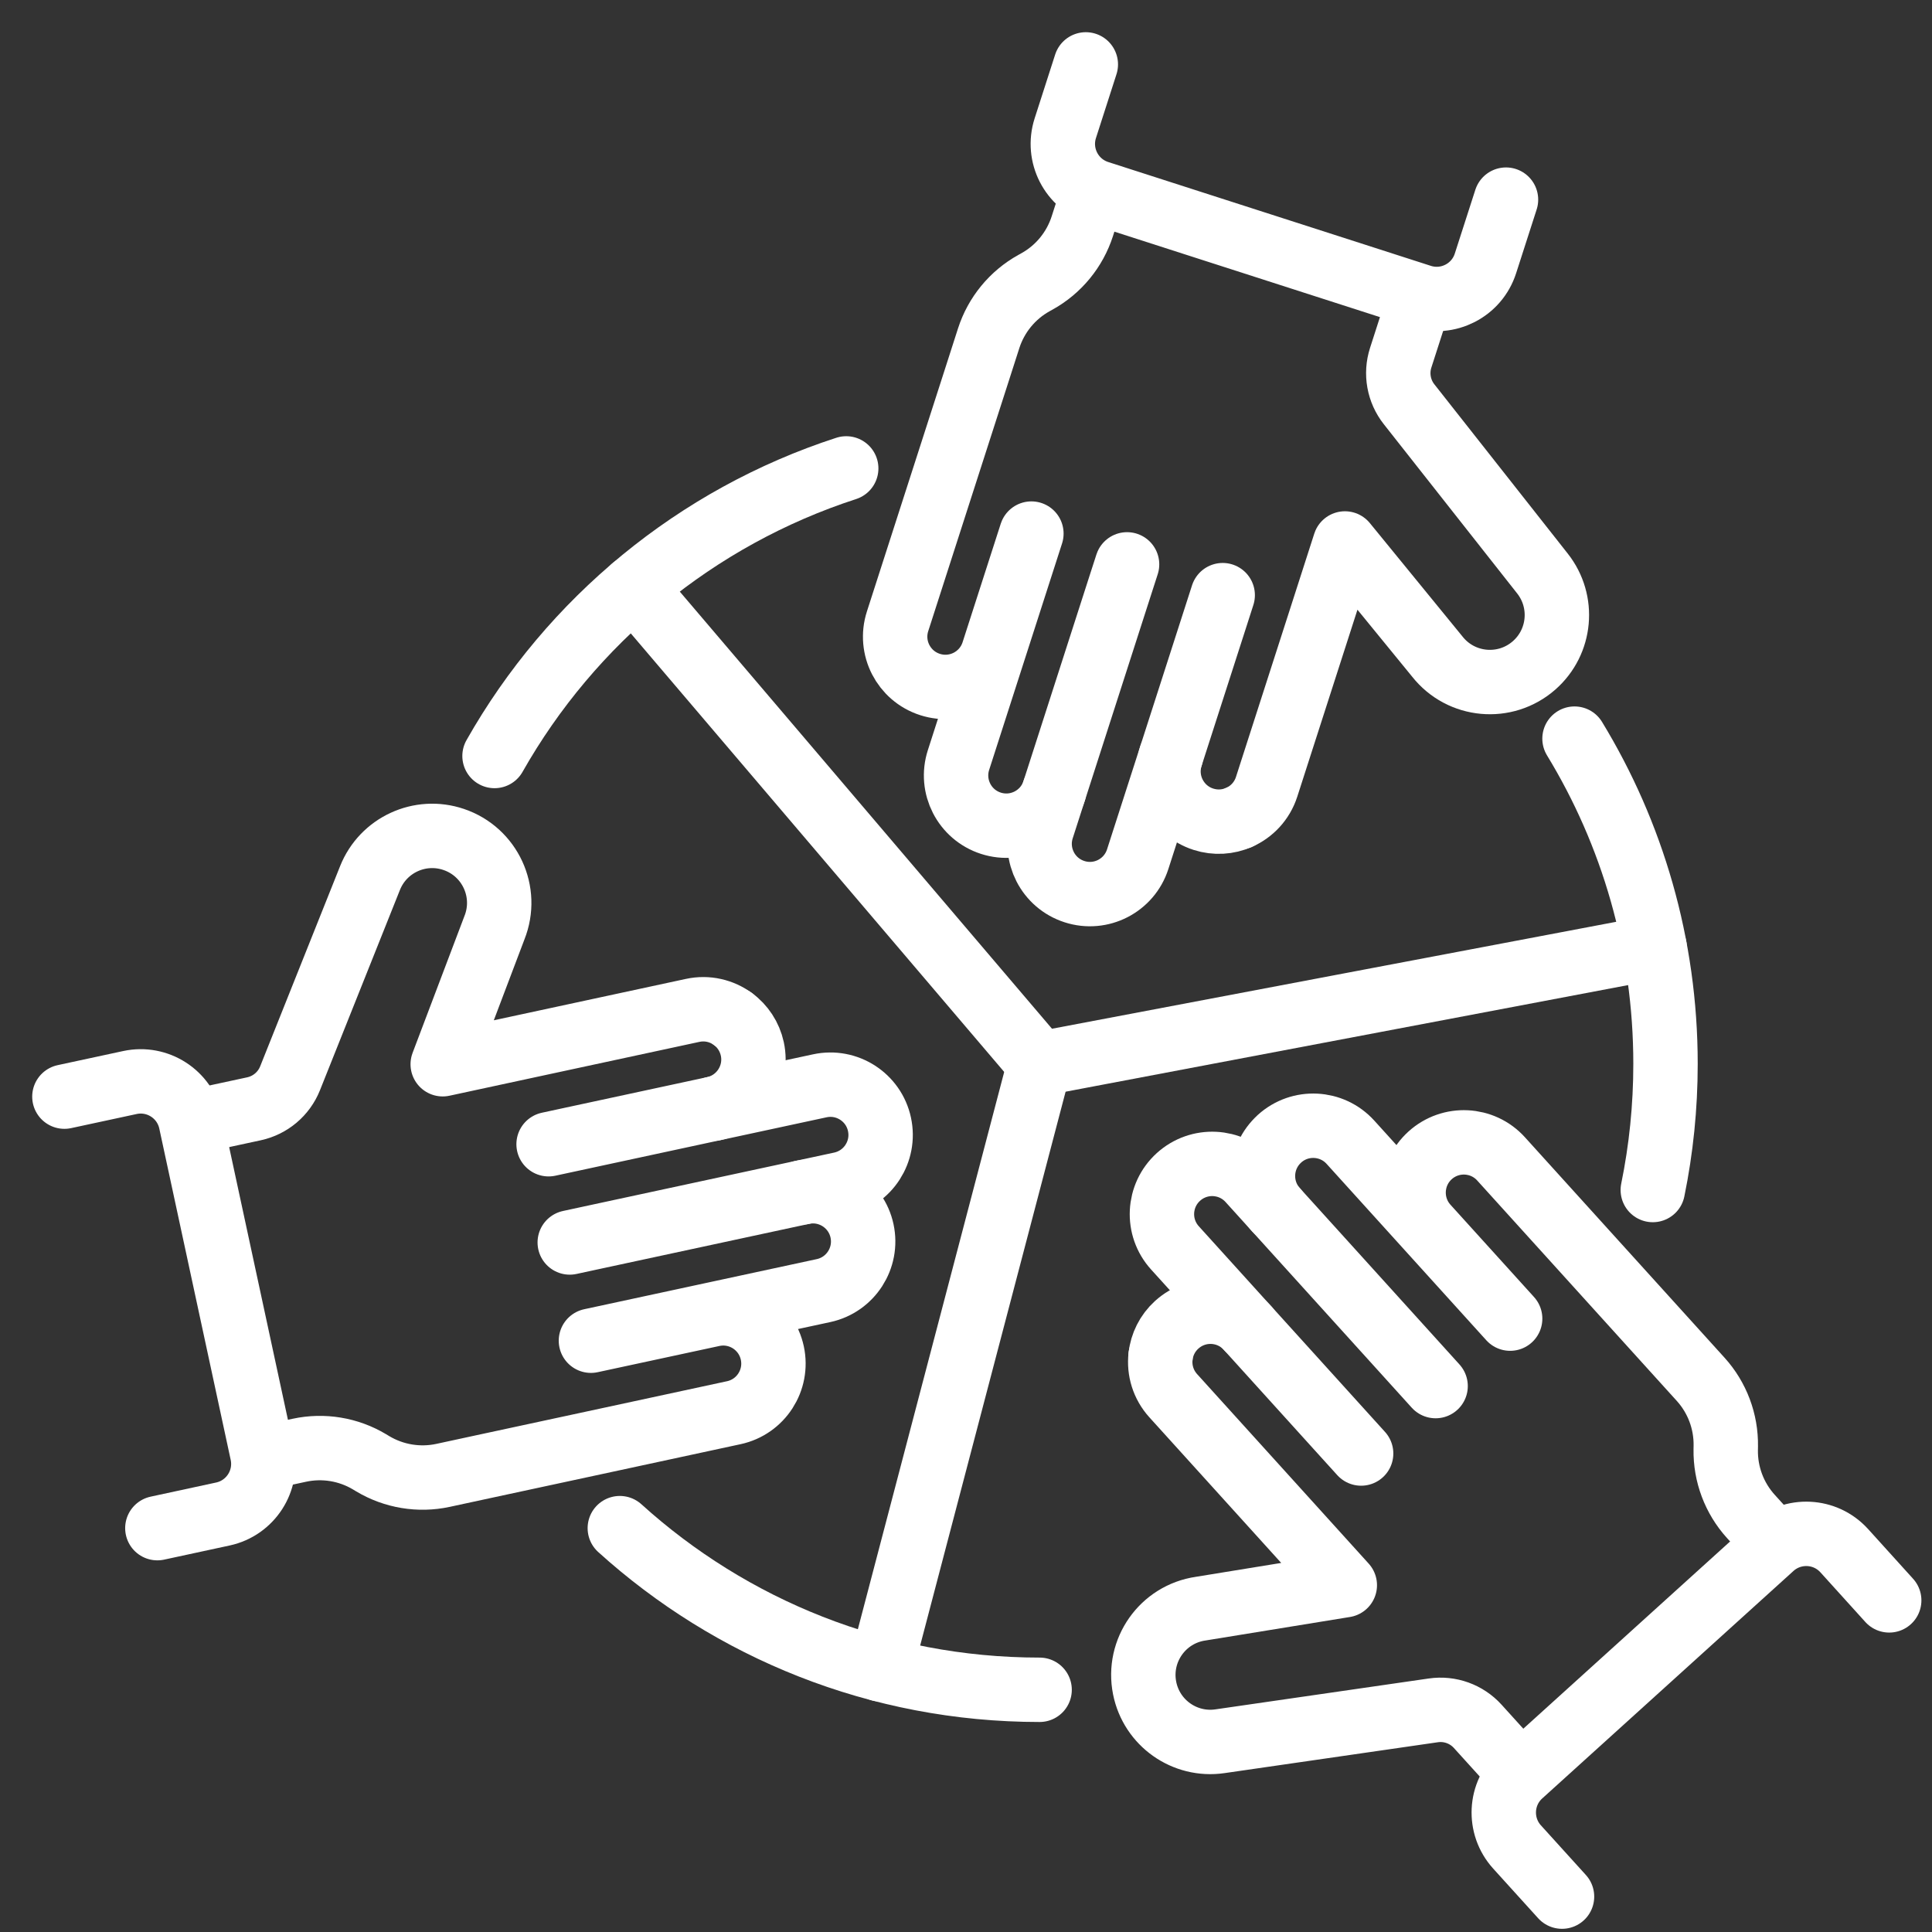 <svg width="60" height="60" viewBox="0 0 60 60" fill="none" xmlns="http://www.w3.org/2000/svg">
<rect x="0" y="0" width="60" height="60" fill="#333333" stroke="none"/>
<path d="M22.765 31.649C22.417 31.392 21.965 31.28 21.509 31.379L16.379 32.484L13.749 33.051L15.355 28.812C15.797 27.704 15.219 26.451 14.089 26.07C13.042 25.715 11.9 26.242 11.491 27.269L9.008 33.488C8.815 33.971 8.395 34.325 7.887 34.435L6.054 34.83" stroke="white" stroke-width="2" stroke-linecap="round" stroke-linejoin="round"/>
<path d="M22.167 34.43C23.009 34.248 23.545 33.418 23.364 32.576L23.364 32.575C23.28 32.189 23.061 31.867 22.766 31.649" stroke="white" stroke-width="2" stroke-linecap="round" stroke-linejoin="round"/>
<path d="M24.917 37.03L18.356 38.443L17.694 38.586L18.356 38.443L26.116 36.772C26.959 36.59 27.495 35.76 27.313 34.918L27.313 34.917C27.132 34.075 26.302 33.539 25.459 33.721L17.699 35.392L17.037 35.535L22.167 34.43" stroke="white" stroke-width="2" stroke-linecap="round" stroke-linejoin="round"/>
<path d="M8.3 45.254L9.296 45.039C10.043 44.878 10.824 45.007 11.479 45.4L11.575 45.458C12.231 45.85 13.011 45.98 13.759 45.819L15.028 45.545L19.009 44.688L22.788 43.873C23.631 43.692 24.166 42.862 23.985 42.019C23.803 41.177 22.974 40.641 22.131 40.823L18.352 41.637L25.574 40.081C26.417 39.9 26.952 39.069 26.771 38.227L26.771 38.226C26.589 37.384 25.759 36.848 24.917 37.03" stroke="white" stroke-width="2" stroke-linecap="round" stroke-linejoin="round"/>
<path d="M2 34.057L4.034 33.619C4.894 33.434 5.74 33.98 5.925 34.84L8.142 45.128C8.327 45.988 7.78 46.834 6.921 47.019L4.887 47.458" stroke="white" stroke-width="2" stroke-linecap="round" stroke-linejoin="round"/>
<path d="M38.474 25.387C38.87 25.215 39.193 24.879 39.336 24.435L40.944 19.44L41.768 16.878L44.636 20.389C45.374 21.326 46.748 21.451 47.644 20.663C48.474 19.933 48.588 18.682 47.904 17.813L43.76 12.554C43.438 12.146 43.341 11.604 43.5 11.11L44.075 9.324" stroke="white" stroke-width="2" stroke-linecap="round" stroke-linejoin="round"/>
<path d="M36.364 23.479C36.1 24.299 36.551 25.178 37.372 25.442L37.372 25.442C37.749 25.563 38.137 25.534 38.473 25.387" stroke="white" stroke-width="2" stroke-linecap="round" stroke-linejoin="round"/>
<path d="M32.738 24.56L34.794 18.171L35.002 17.527L34.794 18.172L32.362 25.728C32.098 26.548 32.548 27.427 33.369 27.691L33.369 27.691C34.189 27.956 35.068 27.505 35.332 26.684L37.765 19.128L37.972 18.483L36.364 23.479" stroke="white" stroke-width="2" stroke-linecap="round" stroke-linejoin="round"/>
<path d="M33.924 6.057L33.612 7.027C33.377 7.755 32.876 8.366 32.207 8.738L32.11 8.792C31.442 9.163 30.94 9.775 30.705 10.502L30.308 11.738L29.06 15.614L27.875 19.295C27.611 20.115 28.062 20.994 28.883 21.258C29.703 21.522 30.582 21.071 30.846 20.251L32.031 16.571L29.767 23.604C29.503 24.424 29.953 25.303 30.774 25.567L30.774 25.567C31.595 25.831 32.474 25.38 32.738 24.56" stroke="white" stroke-width="2" stroke-linecap="round" stroke-linejoin="round"/>
<path d="M46.77 6.2L46.132 8.181C45.863 9.018 44.966 9.478 44.13 9.208L34.111 5.984C33.274 5.714 32.815 4.818 33.084 3.981L33.721 2" stroke="white" stroke-width="2" stroke-linecap="round" stroke-linejoin="round"/>
<path d="M36.042 42.122C35.993 42.552 36.123 42.999 36.436 43.345L39.958 47.235L41.764 49.23L37.29 49.958C36.109 50.129 35.314 51.256 35.548 52.426C35.765 53.51 36.792 54.235 37.886 54.076L44.513 53.117C45.027 53.042 45.545 53.229 45.893 53.614L47.152 55.004" stroke="white" stroke-width="2" stroke-linecap="round" stroke-linejoin="round"/>
<path d="M38.749 41.25C38.171 40.611 37.184 40.562 36.546 41.141L36.545 41.141C36.252 41.407 36.083 41.758 36.042 42.122" stroke="white" stroke-width="2" stroke-linecap="round" stroke-linejoin="round"/>
<path d="M39.626 37.569L44.13 42.544L44.584 43.046L44.13 42.544L38.802 36.659C38.224 36.02 37.237 35.971 36.598 36.55L36.598 36.55C35.959 37.128 35.91 38.115 36.489 38.754L41.816 44.638L42.271 45.14L38.749 41.25" stroke="white" stroke-width="2" stroke-linecap="round" stroke-linejoin="round"/>
<path d="M55.057 47.847L54.373 47.092C53.86 46.525 53.582 45.785 53.594 45.02L53.596 44.909C53.608 44.145 53.33 43.404 52.817 42.837L51.946 41.875L49.212 38.856L46.617 35.99C46.039 35.351 45.052 35.303 44.413 35.881C43.775 36.459 43.726 37.446 44.304 38.085L46.899 40.951L41.94 35.474C41.362 34.835 40.375 34.786 39.736 35.364L39.736 35.365C39.097 35.943 39.048 36.93 39.626 37.569" stroke="white" stroke-width="2" stroke-linecap="round" stroke-linejoin="round"/>
<path d="M48.51 58.901L47.113 57.359C46.523 56.707 46.573 55.7 47.224 55.111L55.026 48.047C55.678 47.457 56.685 47.507 57.275 48.158L58.671 49.701" stroke="white" stroke-width="2" stroke-linecap="round" stroke-linejoin="round"/>
<path d="M15.358 23.478C17.733 19.284 21.62 16.06 26.28 14.547" stroke="white" stroke-width="2" stroke-linecap="round" stroke-linejoin="round"/>
<path d="M32.286 52.478C27.27 52.478 22.697 50.578 19.249 47.458" stroke="white" stroke-width="2" stroke-linecap="round" stroke-linejoin="round"/>
<path d="M48.898 22.939C50.691 25.883 51.724 29.341 51.724 33.04C51.724 34.382 51.588 35.692 51.329 36.957" stroke="white" stroke-width="2" stroke-linecap="round" stroke-linejoin="round"/>
<path d="M19.685 18.24L32.286 33.039L51.386 29.419" stroke="white" stroke-width="2" stroke-linecap="round" stroke-linejoin="round"/>
<path d="M32.286 33.04L27.348 51.844" stroke="white" stroke-width="2" stroke-linecap="round" stroke-linejoin="round"/>
</svg>
